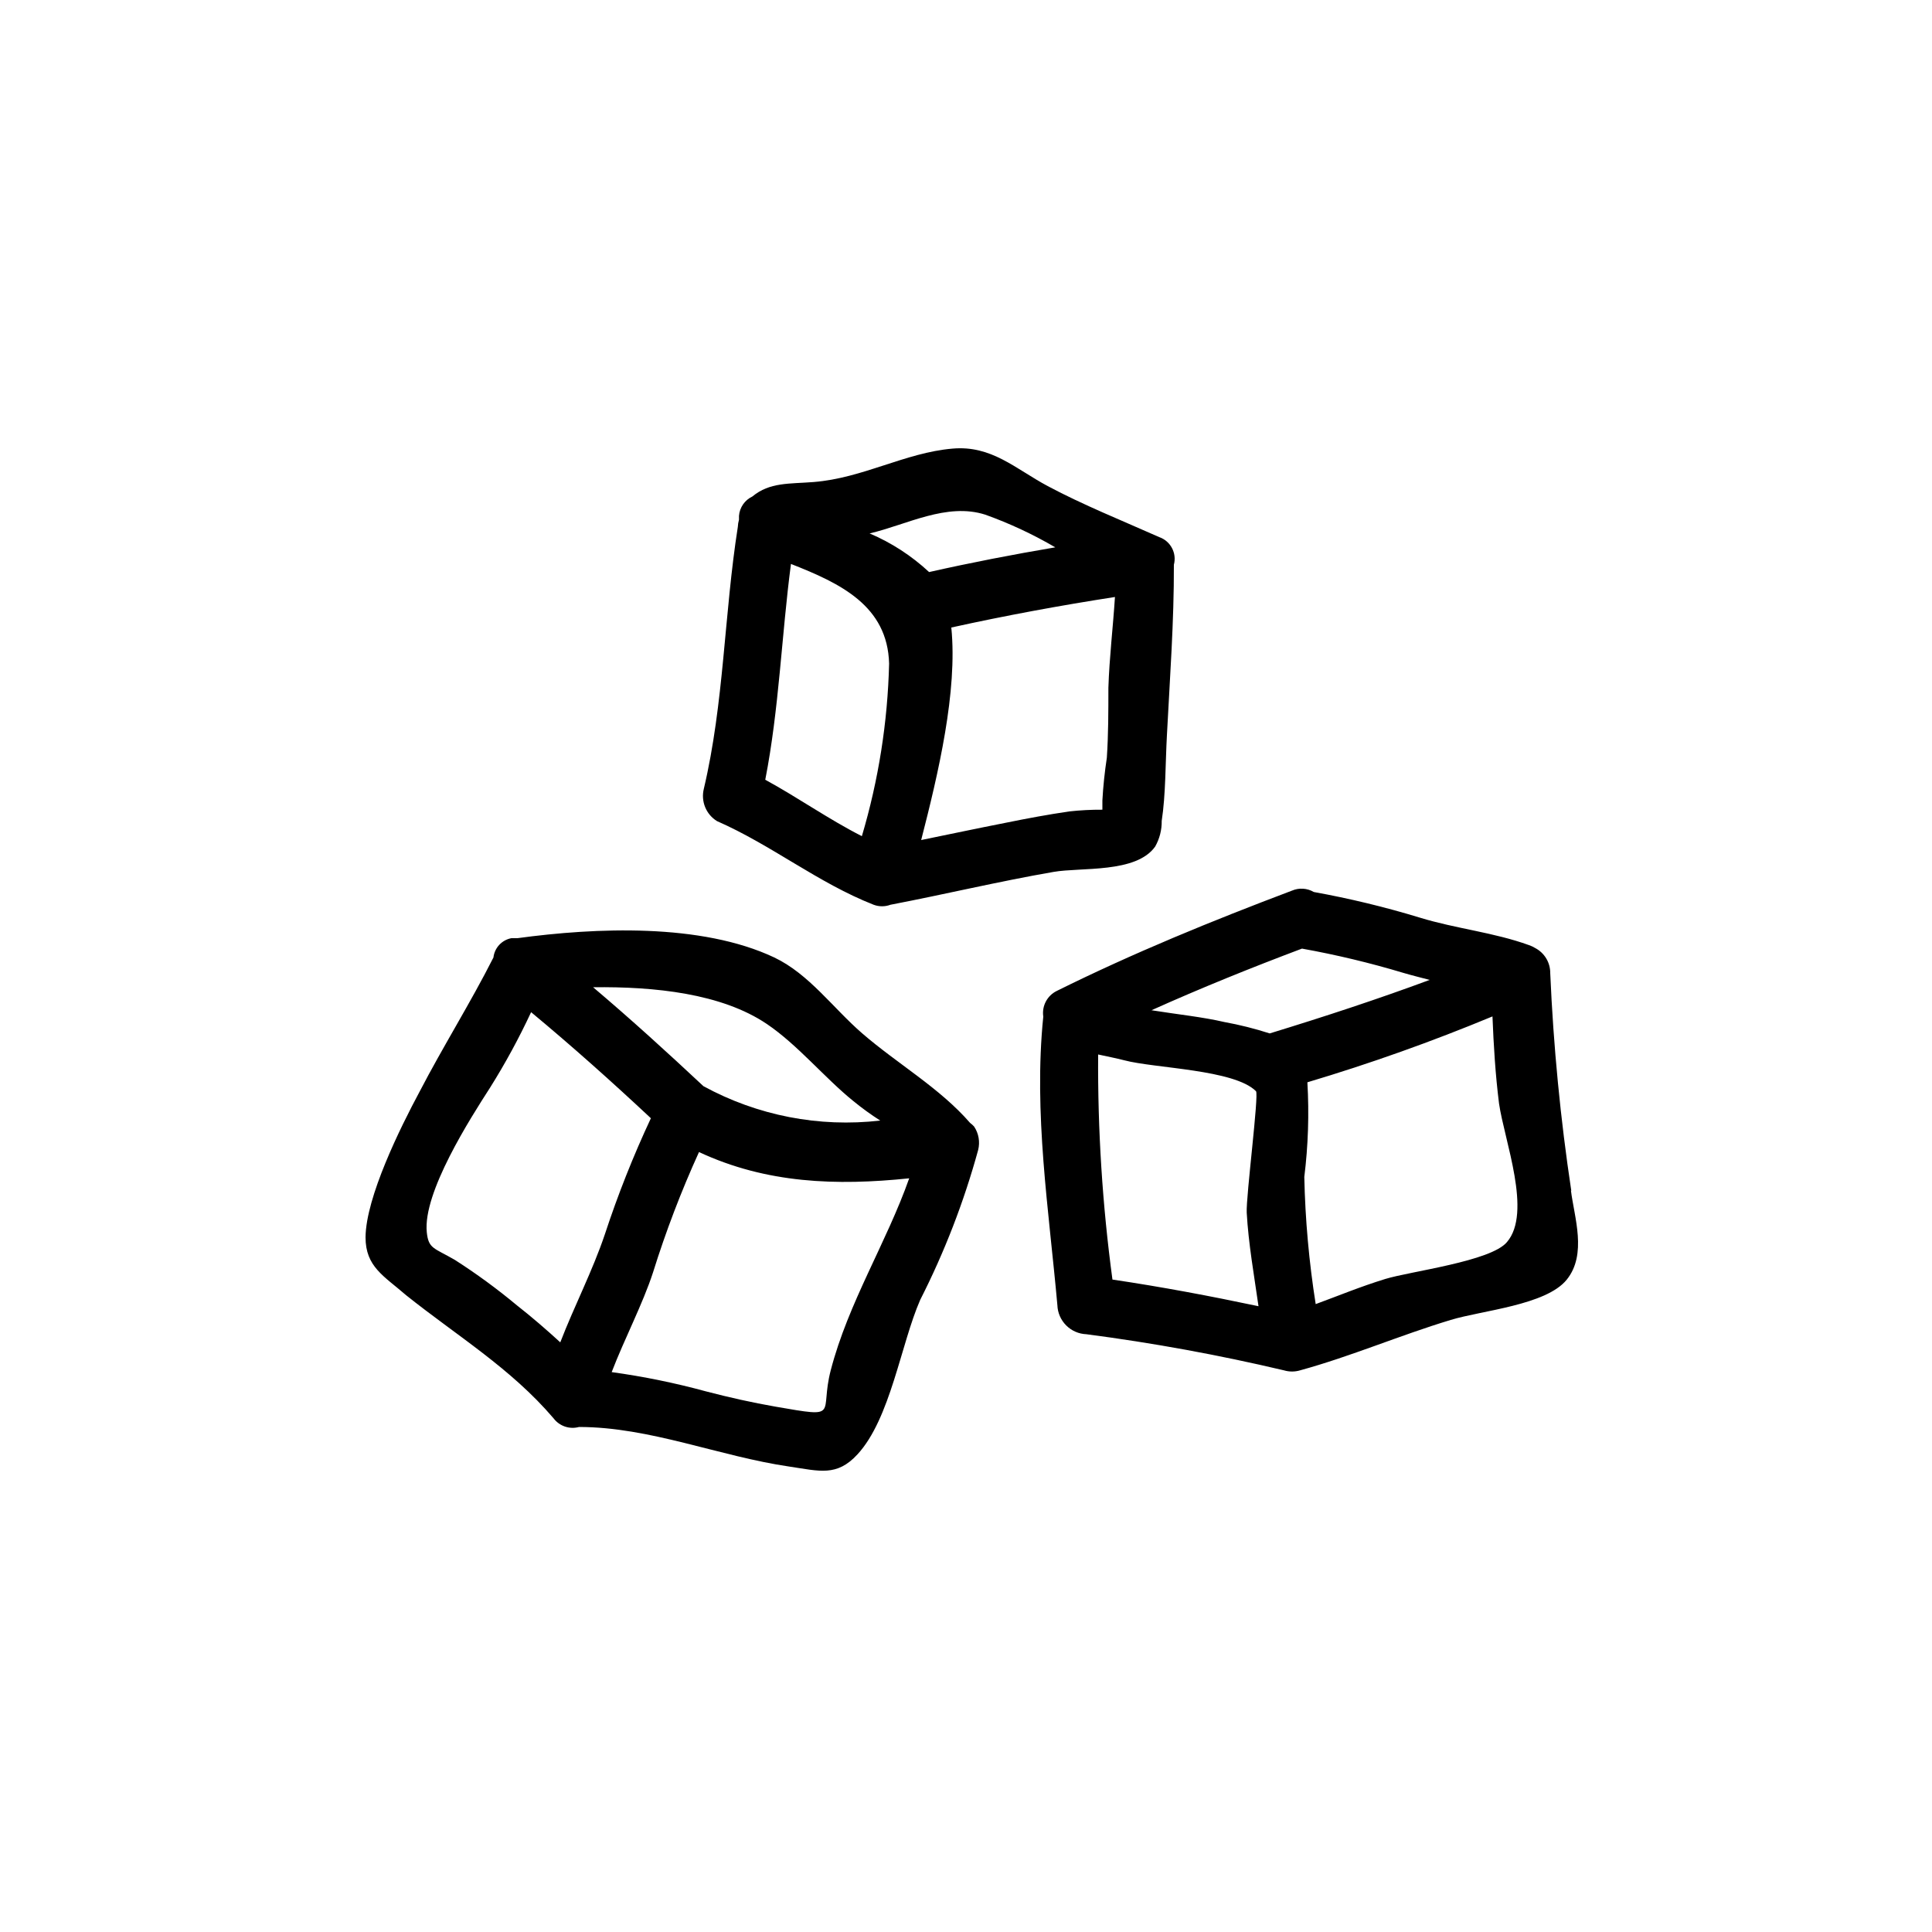 <?xml version="1.0" encoding="UTF-8"?>
<svg width="1200pt" height="1200pt" version="1.1" viewBox="0 0 1200 1200" xmlns="http://www.w3.org/2000/svg">
 <path d="m602.52 697.44c-18.84-21.719-45.359-36.84-67.078-55.68-18.121-15.719-32.879-36.719-54.48-47.039-45.48-21.48-111-18.602-159.6-12h-3.719v-0.004c-5.949 1.121-10.477 5.988-11.16 12-14.398 28.441-31.199 55.078-45.84 83.281-12 22.32-33.359 65.52-33.602 90.48 0 18.359 11.398 24 25.199 36 31.559 25.199 65.039 45.359 91.559 76.441h0.004c1.793 2.383 4.262 4.172 7.09 5.137 2.824 0.961 5.871 1.055 8.75 0.262 44.039 0 87.121 18.238 130.68 24.602 18.719 2.762 29.398 6.359 42.238-7.559 20.52-22.199 27-68.641 39-96v-0.004c15.117-29.742 27.18-60.941 36-93.121 1.242-4.977 0.328-10.25-2.519-14.52-0.762-0.84-1.605-1.602-2.519-2.277zm-126.24-61.441c19.32 13.078 36 33.602 53.879 48 5.281 4.32 10.922 8.398 16.559 12-37.926 4.394-76.285-3.066-109.8-21.359-22.441-21-45.121-41.641-68.52-61.441 38.156-0.48 79.797 3.84 107.88 22.801zm-155.28 174.72c-12.238-10.195-25.105-19.613-38.52-28.199-13.078-7.559-16.32-6.84-17.398-17.16-2.519-24.602 27-70.68 39.359-89.879 9.438-15.059 17.938-30.688 25.438-46.801 25.441 21.121 50.16 43.199 74.398 65.879h0.004c-10.953 23.406-20.492 47.453-28.562 72-7.559 22.559-19.078 44.762-27.719 67.199-8.641-7.918-17.52-15.598-27-23.039zm195 40.32c-7.199 27.602 6.719 29.762-34.199 22.68-14.52-2.519-28.922-5.762-43.199-9.48-19.281-5.262-38.883-9.27-58.68-12 7.922-20.641 19.32-42.359 25.68-61.922v0.004c7.957-25.488 17.492-50.457 28.559-74.762 41.879 19.559 85.32 21 130.56 16.32-14.16 40.082-37.797 77.16-48.719 119.16zm-70.68-341.04c33.961 14.879 62.762 38.398 97.32 51.961 3.363 1.262 7.074 1.262 10.438 0 33.84-6.481 67.32-14.52 101.28-20.398 17.16-3 51.238 0.961 63.121-15.719v-0.004c2.758-4.859 4.168-10.371 4.078-15.961 2.519-16.32 2.281-36 3.238-53.281 1.801-34.922 4.441-70.68 4.32-105.84l0.004 0.004c1.918-7.227-2.059-14.711-9.121-17.16-22.922-10.199-47.16-19.922-69.238-31.68-20.16-10.801-34.922-25.441-59.16-23.281-29.398 2.519-55.68 18.359-86.281 20.762-14.879 1.199-27.238 0-38.039 9v-0.004c-2.316 1.094-4.301 2.781-5.758 4.887-1.453 2.109-2.324 4.562-2.523 7.113v2.402c-0.414 1.445-0.656 2.938-0.719 4.438-8.52 54.121-8.52 109.32-21.121 162.72v0.004c-0.938 3.773-0.652 7.746 0.812 11.348 1.469 3.602 4.039 6.644 7.348 8.691zm90 9.359c-20.762-10.559-39.719-24-60-35.039 8.641-44.281 10.078-89.398 15.961-134.04 30.602 12 60 25.922 60.961 61.922l-0.004-0.004c-0.883 36.312-6.574 72.344-16.918 107.16zm128.76-15.359c-13.078 1.922-26.039 4.32-39 6.961-17.762 3.481-35.281 7.199-52.922 10.801 10.68-41.52 22.68-92.398 18.719-132 33.719-7.441 67.559-13.68 101.64-18.961-1.199 18.84-3.481 37.559-4.078 56.398 0 14.52 0 28.922-0.961 43.441-1.32 8.762-2.281 17.641-2.762 26.52v5.762h0.004c-6.894-0.043-13.785 0.316-20.641 1.078zm-52.078-184.32c15.074 5.41 29.613 12.199 43.441 20.281-26.16 4.441-52.32 9.48-78.359 15.359h-0.004c-10.832-10.082-23.34-18.207-36.957-24 23.16-5.398 47.879-19.32 71.879-11.641zm363.96 420c-6.754-44.816-11.117-89.961-13.082-135.24 0.031-3.211-0.824-6.367-2.477-9.121-1.652-2.754-4.035-4.996-6.883-6.481-1.207-0.742-2.496-1.348-3.84-1.801-21.84-7.922-45.359-10.199-67.68-17.039-21.668-6.609-43.707-11.938-66-15.961-4.125-2.426-9.164-2.738-13.559-0.84-49.559 18.719-98.641 38.762-146.04 62.281h-0.004c-2.914 1.418-5.301 3.734-6.812 6.606-1.512 2.867-2.066 6.144-1.586 9.355-6.121 60 3.481 120 8.762 179.28v-0.004c0.176 4.719 2.129 9.195 5.469 12.531 3.336 3.34 7.812 5.293 12.531 5.469 41.273 5.379 82.25 12.871 122.76 22.441 3.25 0.965 6.711 0.965 9.961 0 31.559-8.641 62.16-21.84 93.602-31.32 19.199-5.879 59.16-9.121 72-24.961 12.84-15.84 4.68-38.879 2.637-55.559zm-87.961-131.04c-32.398 12-64.922 22.68-99.359 33.238-9.234-2.977-18.656-5.344-28.199-7.078-13.32-3.121-29.52-4.801-45.238-7.32 30.719-13.801 61.922-26.398 93.48-38.281h-0.004c21.312 3.832 42.387 8.883 63.121 15.121 5.758 1.68 11.16 3 16.199 4.32zm-205.92 46.32c5.519 1.199 11.039 2.281 16.199 3.602 18.961 5.039 68.281 5.641 81.84 19.199 1.922 1.922-6.238 65.52-5.762 75.359 1.078 19.441 4.559 38.762 7.32 58.199-30.121-6.359-60-12-90.719-16.559h0.004c-6.246-46.336-9.215-93.051-8.883-139.8zm253.92 116.52c-9.961 12-60 18.121-75.602 22.922-15.602 4.801-28.801 10.32-43.199 15.602v-0.004c-4.141-26.129-6.508-52.512-7.078-78.961 2.418-19.5 3.059-39.18 1.918-58.801 39.004-11.641 77.375-25.297 114.96-40.918 0.719 18 1.801 36 4.078 54.121 3.363 23.16 20.641 67.68 4.922 86.039z"/>
</svg>
